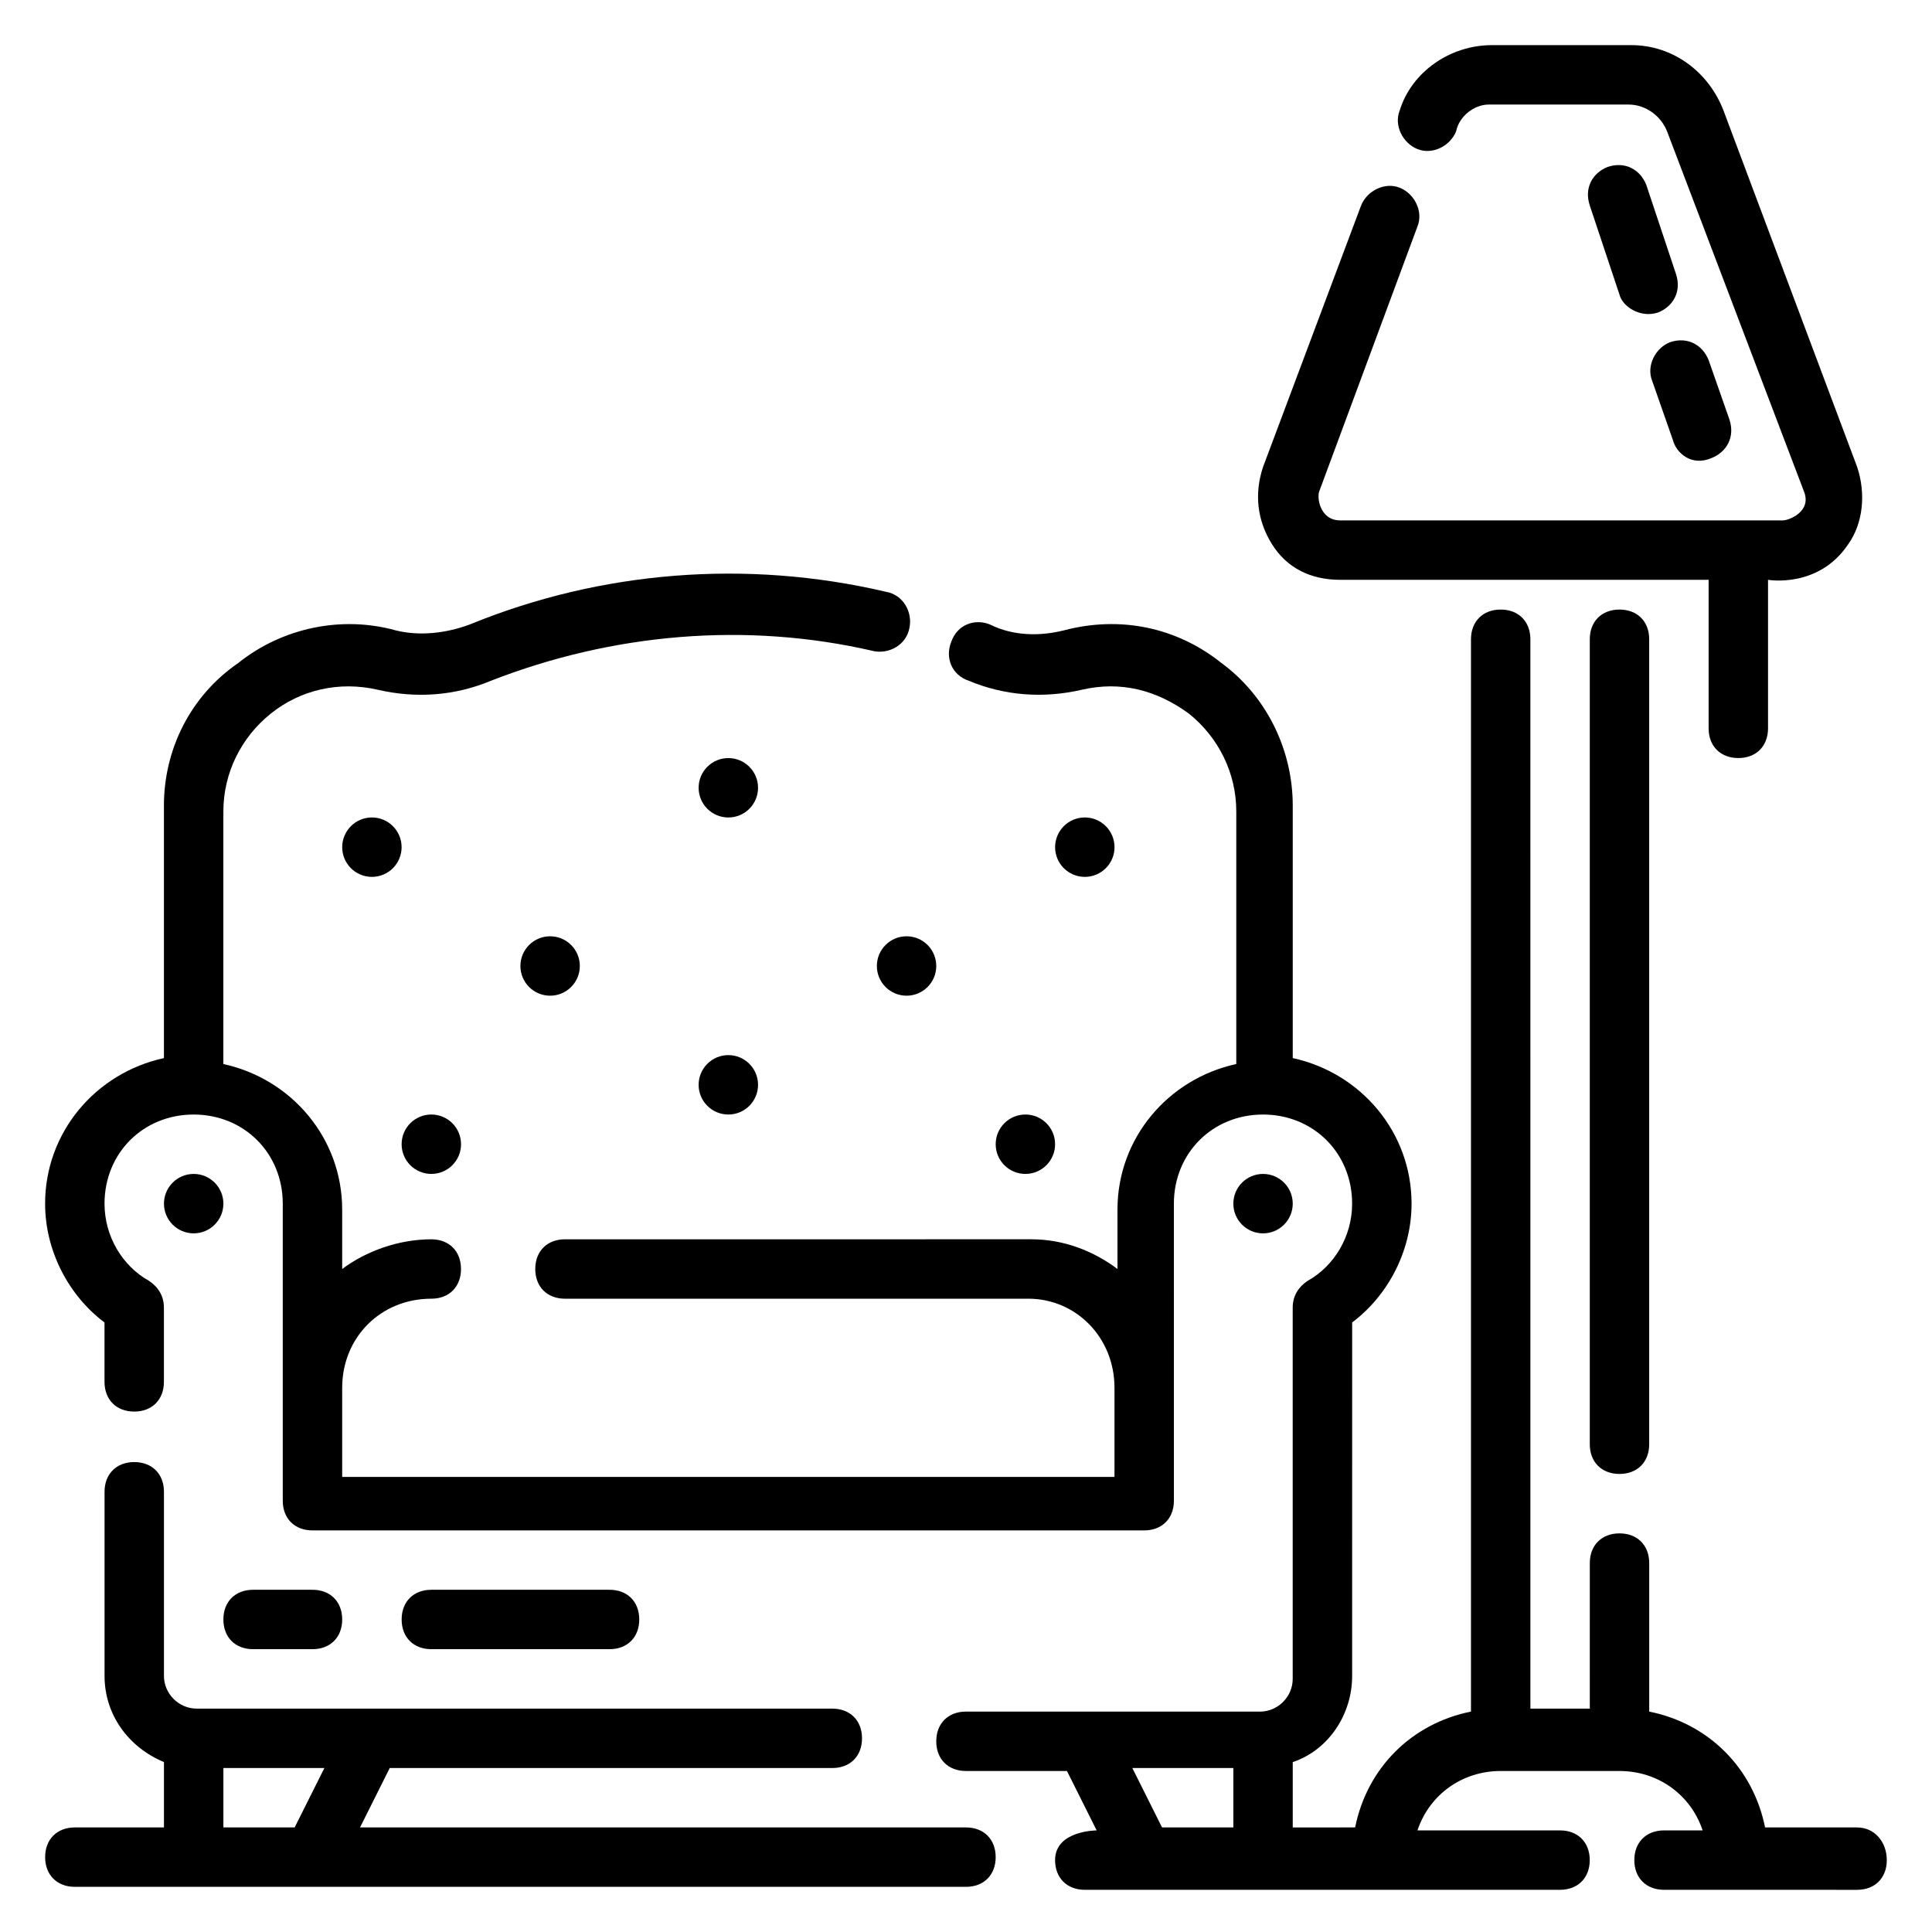<?xml version="1.0" encoding="UTF-8"?>
<!-- Uploaded to: ICON Repo, www.iconrepo.com, Generator: ICON Repo Mixer Tools -->
<svg fill="#000000" width="800px" height="800px" version="1.1" viewBox="144 144 512 512" xmlns="http://www.w3.org/2000/svg">
 <g>
  <path d="m211.07 581.05h15.742c4.723 0 7.871-3.148 7.871-7.871s-3.148-7.871-7.871-7.871h-15.742c-4.723 0-7.871 3.148-7.871 7.871s3.148 7.871 7.871 7.871z"/>
  <path d="m305.54 581.05c4.723 0 7.871-3.148 7.871-7.871s-3.148-7.871-7.871-7.871h-47.23c-4.723 0-7.871 3.148-7.871 7.871s3.148 7.871 7.871 7.871z"/>
  <path d="m499.19 297.66h97.613v39.359c0 4.723 3.148 7.871 7.871 7.871s7.871-3.148 7.871-7.871v-39.359s13.383 2.363 21.254-9.445c3.938-5.512 4.723-13.383 2.363-20.469l-35.426-94.465c-3.934-10.234-13.383-17.32-24.402-17.32h-37c-11.02 0-21.254 7.086-24.402 17.32-1.574 3.938 0.789 8.66 4.723 10.234 3.938 1.574 8.66-0.789 10.234-4.723 0.789-3.938 4.723-7.086 8.66-7.086h37c4.723 0 8.66 3.148 10.234 7.086l36.207 95.25c2.363 5.512-3.938 7.871-5.512 7.871h-117.29c-5.512 0-6.297-6.297-5.512-7.871l25.977-70.062c1.574-3.938-0.789-8.66-4.723-10.234-3.938-1.574-8.66 0.789-10.234 4.723l-25.977 69.277c-2.363 7.086-1.574 14.168 2.363 20.469 3.934 6.293 10.23 9.445 18.105 9.445z"/>
  <path d="m565.31 313.41v213.33c0 4.723 3.148 7.871 7.871 7.871s7.871-3.148 7.871-7.871v-213.33c0-4.723-3.148-7.871-7.871-7.871s-7.871 3.148-7.871 7.871z"/>
  <path d="m636.16 628.29h-24.402c-3.148-15.742-14.957-27.551-30.699-30.699v-39.359c0-4.723-3.148-7.871-7.871-7.871s-7.871 3.148-7.871 7.871l-0.004 38.57h-15.742l-0.004-283.39c0-4.723-3.148-7.871-7.871-7.871-4.723 0-7.871 3.148-7.871 7.871v284.18c-15.742 3.148-27.551 14.957-30.699 30.699l-16.535 0.004v-17.32c9.445-3.148 15.742-12.594 15.742-22.828l0.004-93.68c9.445-7.086 15.742-18.895 15.742-31.488 0-18.895-13.383-34.637-31.488-38.574v-66.914c0-14.957-7.086-29.125-18.895-37.785-11.809-9.445-26.766-12.594-41.723-8.66-6.297 1.574-13.383 1.574-19.68-1.574-3.938-1.574-8.66 0-10.234 4.723-1.574 3.938 0 8.66 4.723 10.234 9.445 3.938 19.68 4.723 29.914 2.363 10.234-2.363 19.68 0 28.34 6.297 7.871 6.297 12.594 15.742 12.594 25.977v66.914c-18.105 3.938-31.488 19.68-31.488 38.574v15.742c-6.297-4.723-14.168-7.871-22.828-7.871l-123.59 0.004c-4.723 0-7.871 3.148-7.871 7.871 0 4.723 3.148 7.871 7.871 7.871h122.8c12.594 0 22.828 10.234 22.828 23.617v23.617h-204.67v-23.617c0-13.383 10.234-23.617 23.617-23.617 4.723 0 7.871-3.148 7.871-7.871 0-4.723-3.148-7.871-7.871-7.871-8.66 0-17.32 3.148-23.617 7.871v-15.742c0-18.895-13.383-34.637-31.488-38.574v-66.914c0-10.234 4.723-19.68 12.594-25.977 7.871-6.297 18.105-8.66 28.34-6.297 10.234 2.363 20.469 1.574 29.914-2.363 32.273-12.594 67.699-15.742 101.55-7.871 3.938 0.789 8.66-1.574 9.445-6.297 0.789-3.938-1.574-8.66-6.297-9.445-37-8.66-75.57-5.512-110.21 8.66-6.297 2.363-13.383 3.148-19.68 1.574-14.168-3.938-29.914-0.789-41.723 8.66-12.598 8.656-19.684 22.824-19.684 37.781v66.914c-18.105 3.938-31.488 19.68-31.488 38.574 0 12.594 6.297 24.402 15.742 31.488v15.742c0 4.723 3.148 7.871 7.871 7.871s7.871-3.148 7.871-7.871v-19.68c0-3.148-1.574-5.512-3.938-7.086-7.078-3.934-11.801-11.809-11.801-20.465 0-13.383 10.234-23.617 23.617-23.617s23.617 10.234 23.617 23.617v78.719c0 4.723 3.148 7.871 7.871 7.871h220.42c4.723 0 7.871-3.148 7.871-7.871l-0.004-78.719c0-13.383 10.234-23.617 23.617-23.617s23.617 10.234 23.617 23.617c0 8.66-4.723 16.531-11.809 20.469-2.363 1.574-3.938 3.938-3.938 7.086v98.398c0 4.723-3.938 8.66-8.66 8.66l-77.93-0.004c-4.723 0-7.871 3.148-7.871 7.871 0 4.723 3.148 7.871 7.871 7.871h26.766l7.871 15.742s-11.02 0-11.02 7.871c0 4.723 3.148 7.871 7.871 7.871h125.95c4.723 0 7.871-3.148 7.871-7.871s-3.148-7.871-7.871-7.871h-37.785c3.148-9.445 11.809-15.742 22.043-15.742h31.488c10.234 0 18.895 6.297 22.043 15.742h-10.234c-4.723 0-7.871 3.148-7.871 7.871s3.148 7.871 7.871 7.871l51.164 0.008c4.723 0 7.871-3.148 7.871-7.871 0-4.727-3.148-8.66-7.871-8.66zm-165.31 0h-18.895l-7.871-15.742 26.766-0.004z"/>
  <path d="m400 628.29h-160.59l7.871-15.742h117.29c4.723 0 7.871-3.148 7.871-7.871 0-4.723-3.148-7.871-7.871-7.871l-168.46-0.004c-4.723 0-8.66-3.938-8.66-8.66v-48.805c0-4.723-3.148-7.871-7.871-7.871-4.723 0-7.871 3.148-7.871 7.871v48.805c0 10.234 6.297 18.895 15.742 22.828v17.32h-23.617c-4.723 0-7.871 3.148-7.871 7.871s3.148 7.871 7.871 7.871h236.16c4.723 0 7.871-3.148 7.871-7.871 0.004-4.723-3.144-7.871-7.867-7.871zm-177.91 0h-18.891v-15.742h26.766z"/>
  <path d="m581.84 244.92 5.512 15.742c0.789 3.148 4.723 7.086 10.234 4.723 3.938-1.574 6.297-5.512 4.723-10.234l-5.512-15.742c-1.574-3.938-5.512-6.297-10.234-4.723-3.938 1.578-6.297 6.301-4.723 10.234z"/>
  <path d="m580.27 192.96c-1.574-3.938-5.512-6.297-10.234-4.723-3.938 1.574-6.297 5.512-4.723 10.234l7.871 23.617c0.789 3.148 5.512 6.297 10.234 4.723 3.938-1.574 6.297-5.512 4.723-10.234z"/>
  <path d="m486.59 462.98c0 4.348-3.523 7.871-7.871 7.871s-7.871-3.523-7.871-7.871c0-4.348 3.523-7.875 7.871-7.875s7.871 3.527 7.871 7.875"/>
  <path d="m423.61 447.23c0 4.348-3.523 7.871-7.871 7.871-4.348 0-7.871-3.523-7.871-7.871 0-4.348 3.523-7.871 7.871-7.871 4.348 0 7.871 3.523 7.871 7.871"/>
  <path d="m439.36 368.51c0 4.348-3.523 7.871-7.871 7.871-4.348 0-7.875-3.523-7.875-7.871 0-4.348 3.527-7.875 7.875-7.875 4.348 0 7.871 3.527 7.871 7.875"/>
  <path d="m392.12 400c0 4.348-3.523 7.871-7.871 7.871s-7.871-3.523-7.871-7.871 3.523-7.875 7.871-7.875 7.871 3.527 7.871 7.875"/>
  <path d="m344.89 431.49c0 4.348-3.523 7.871-7.871 7.871-4.348 0-7.875-3.523-7.875-7.871 0-4.348 3.527-7.875 7.875-7.875 4.348 0 7.871 3.527 7.871 7.875"/>
  <path d="m266.18 447.23c0 4.348-3.527 7.871-7.875 7.871-4.348 0-7.871-3.523-7.871-7.871 0-4.348 3.523-7.871 7.871-7.871 4.348 0 7.875 3.523 7.875 7.871"/>
  <path d="m203.2 462.98c0 4.348-3.527 7.871-7.875 7.871-4.348 0-7.871-3.523-7.871-7.871 0-4.348 3.523-7.875 7.871-7.875 4.348 0 7.875 3.527 7.875 7.875"/>
  <path d="m297.66 400c0 4.348-3.527 7.871-7.875 7.871-4.348 0-7.871-3.523-7.871-7.871s3.523-7.875 7.871-7.875c4.348 0 7.875 3.527 7.875 7.875"/>
  <path d="m344.89 352.77c0 4.348-3.523 7.871-7.871 7.871-4.348 0-7.875-3.523-7.875-7.871s3.527-7.871 7.875-7.871c4.348 0 7.871 3.523 7.871 7.871"/>
  <path d="m250.43 368.51c0 4.348-3.523 7.871-7.871 7.871s-7.871-3.523-7.871-7.871c0-4.348 3.523-7.875 7.871-7.875s7.871 3.527 7.871 7.875"/>
 </g>
</svg>